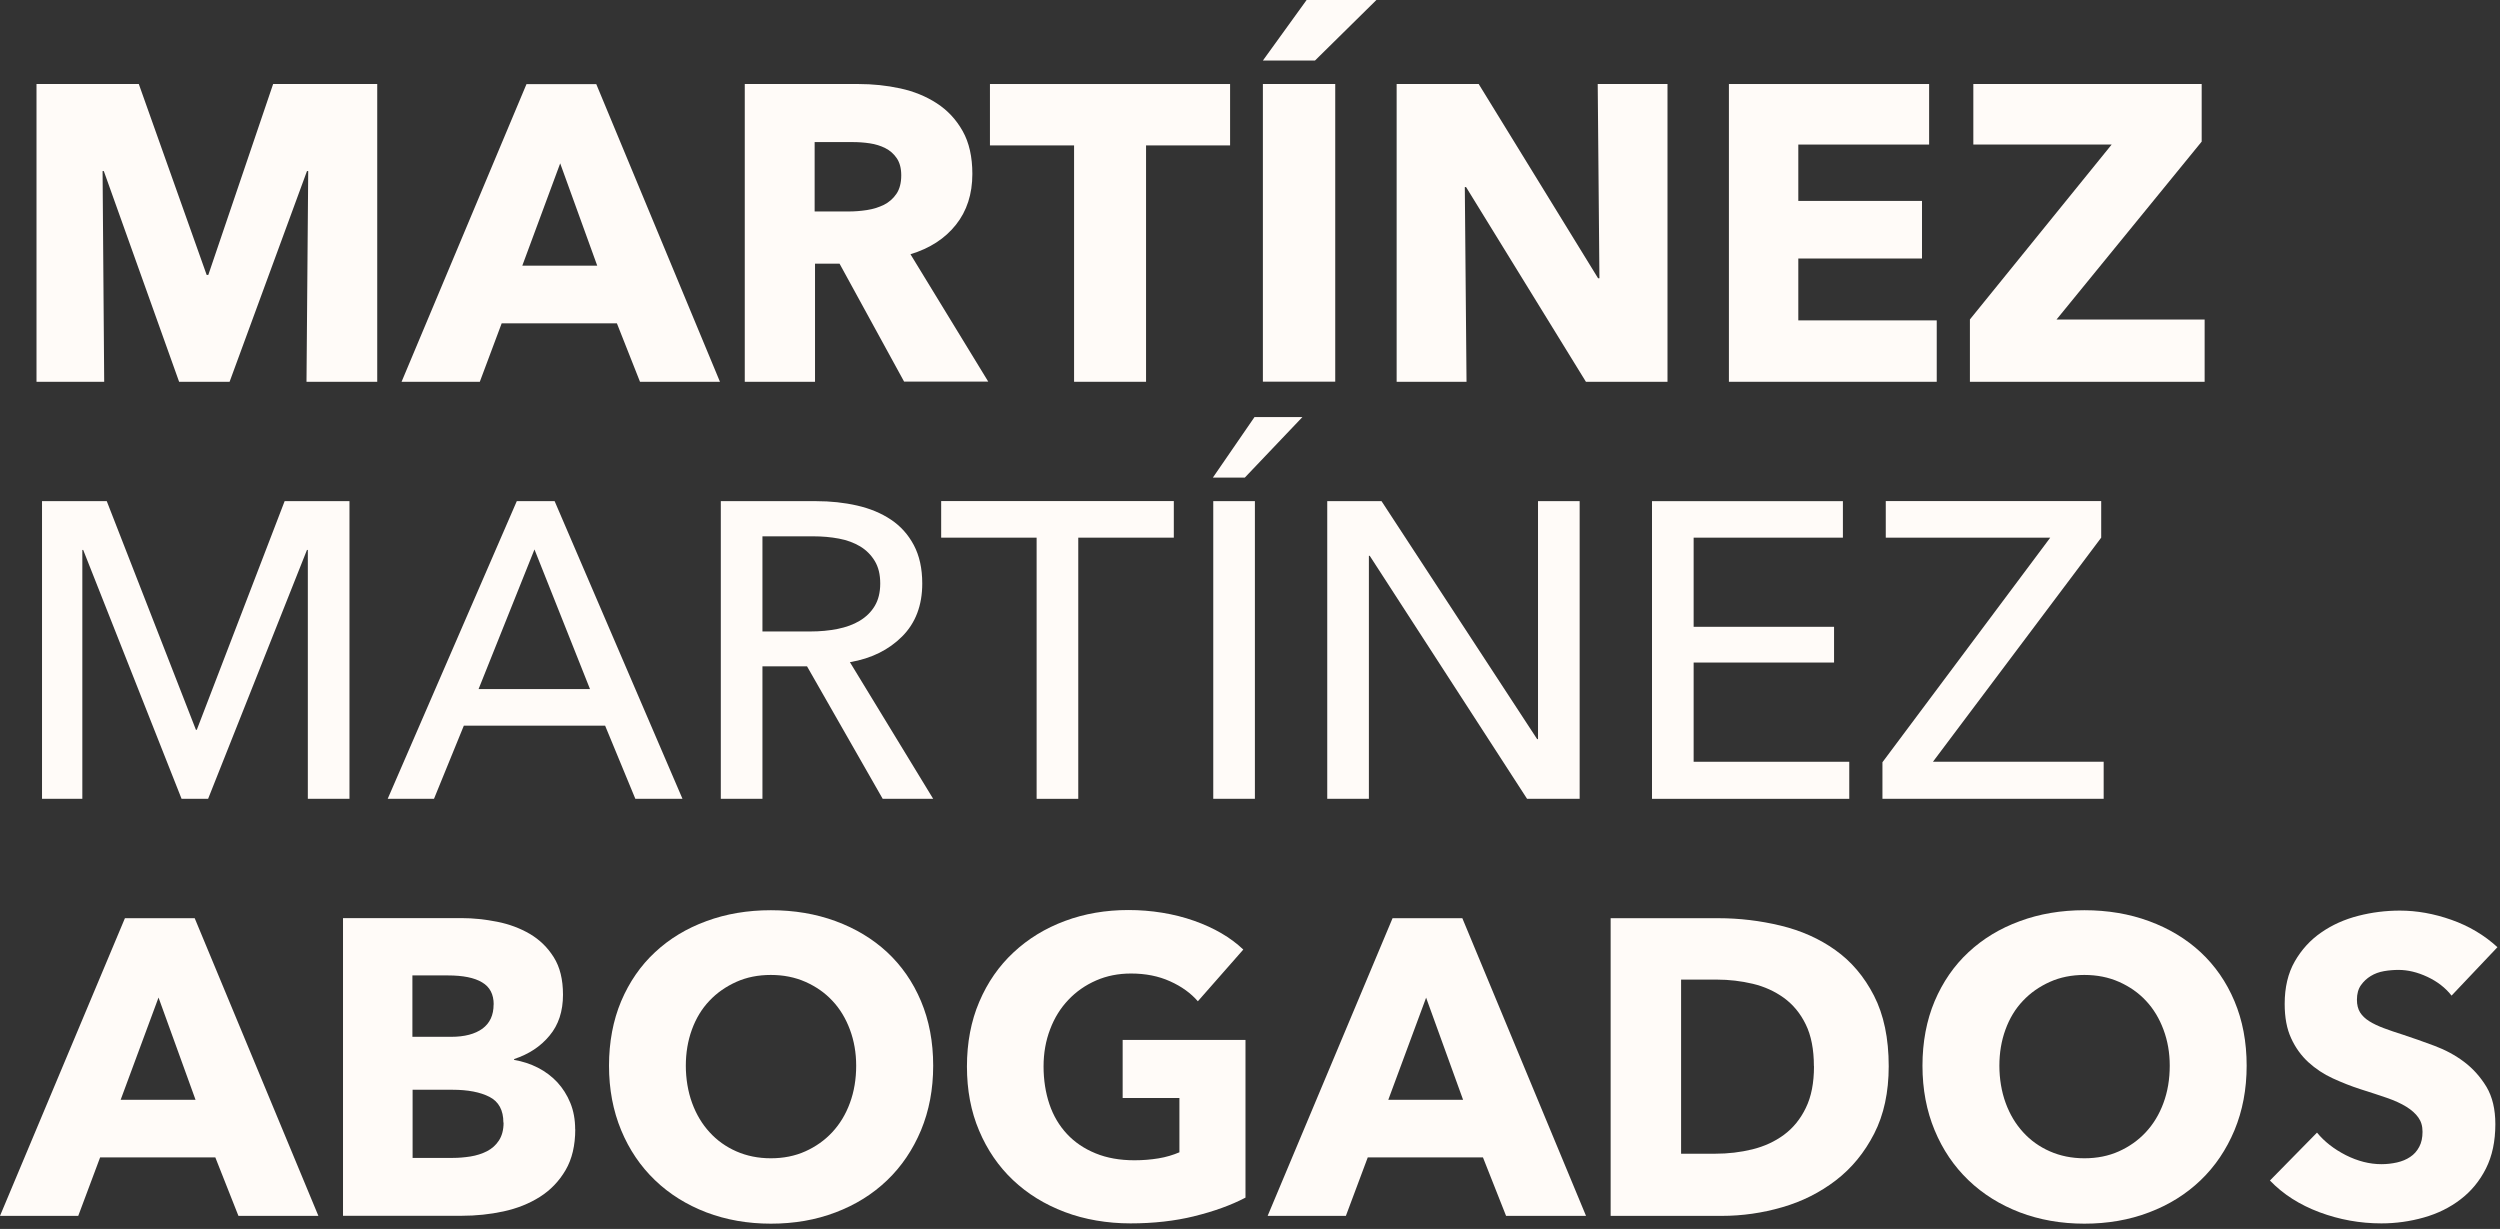 <svg width="415" height="204" viewBox="0 0 415 204" fill="none" xmlns="http://www.w3.org/2000/svg">
<rect x="0" y="0" width="415" height="204" fill="#333333" stroke="none"/>
<path d="M50.879 63.376L51.163 28.399H50.958L38.112 63.376H29.732L17.233 28.399H17.028L17.296 63.376H6.06V13.947H23.041L34.309 45.643H34.577L45.34 13.947H62.62V63.376H50.879Z" fill="#FFFBF8"/>
<path d="M92.984 27.137L86.703 44.097H99.138L92.999 27.137H92.984ZM106.24 63.376L102.405 53.673H83.278L79.648 63.376H66.66L87.397 13.963H98.98L119.512 63.376H106.24Z" fill="#FFFBF8"/>
<path d="M149.607 29.093C149.607 27.925 149.354 26.994 148.865 26.269C148.376 25.543 147.745 24.991 146.971 24.596C146.198 24.202 145.33 23.934 144.383 23.792C143.421 23.65 142.505 23.587 141.606 23.587H135.23V35.104H140.911C141.89 35.104 142.9 35.025 143.926 34.867C144.951 34.709 145.882 34.41 146.735 33.999C147.571 33.574 148.265 32.974 148.802 32.185C149.339 31.396 149.607 30.371 149.607 29.109M150.096 63.376L139.365 43.766H135.293V63.376H123.631V13.947H142.489C144.857 13.947 147.177 14.184 149.433 14.673C151.69 15.162 153.71 15.982 155.509 17.15C157.308 18.317 158.728 19.848 159.802 21.756C160.875 23.666 161.411 26.032 161.411 28.872C161.411 32.217 160.496 35.041 158.681 37.313C156.866 39.6 154.357 41.225 151.138 42.204L164.047 63.345H150.08L150.096 63.376Z" fill="#FFFBF8"/>
<path d="M190.244 24.139V63.376H178.297V24.139H164.331V13.947H204.194V24.139H190.244Z" fill="#FFFBF8"/>
<path d="M209.639 13.947H221.649V63.361H209.639V13.947ZM218.303 10.05H209.639L216.898 0H228.482L218.287 10.05H218.303Z" fill="#FFFBF8"/>
<path d="M263.264 63.376L243.364 31.049H243.158L243.443 63.376H231.843V13.947H245.463L265.284 46.195H265.505L265.221 13.947H276.804V63.376H263.264Z" fill="#FFFBF8"/>
<path d="M286.999 63.376V13.947H320.234V23.997H298.519V33.353H319.051V42.913H298.519V53.184H321.497V63.376H286.999Z" fill="#FFFBF8"/>
<path d="M327.005 63.376V53.027L350.535 23.997H327.573V13.947H365.479V23.508L341.381 53.042H365.969V63.376H327.005Z" fill="#FFFBF8"/>
<path d="M32.525 121.152H32.667L47.249 83.192H58.012V132.606H51.1V91.286H50.958L34.545 132.606H30.142L13.809 91.286H13.667V132.606H6.975V83.192H17.722L32.525 121.152Z" fill="#FFFBF8"/>
<path d="M79.443 114.384H97.939L88.722 91.207L79.443 114.384ZM72.042 132.606H64.356L85.787 83.192H92.068L113.294 132.606H105.467L100.448 120.458H76.997L72.042 132.606Z" fill="#FFFBF8"/>
<path d="M126.566 104.823H134.52C136.145 104.823 137.66 104.681 139.065 104.397C140.454 104.113 141.685 103.671 142.726 103.04C143.768 102.409 144.604 101.604 145.204 100.594C145.804 99.6 146.119 98.354 146.119 96.855C146.119 95.356 145.819 94.126 145.204 93.116C144.604 92.122 143.799 91.317 142.789 90.702C141.779 90.103 140.611 89.661 139.27 89.409C137.929 89.156 136.493 89.03 135.009 89.03H126.566V104.823ZM126.566 132.606H119.654V83.192H135.498C137.866 83.192 140.122 83.429 142.269 83.918C144.415 84.407 146.277 85.18 147.887 86.253C149.496 87.326 150.759 88.73 151.69 90.481C152.621 92.233 153.094 94.347 153.094 96.871C153.094 100.5 151.974 103.434 149.749 105.659C147.524 107.883 144.636 109.319 141.085 109.919L154.909 132.606H146.529L133.968 110.613H126.566V132.606Z" fill="#FFFBF8"/>
<path d="M178.992 132.606H172.079V89.251H156.235V83.177H194.852V89.251H178.992V132.606Z" fill="#FFFBF8"/>
<path d="M208.313 132.606H201.401V83.192H208.313V132.606ZM206.64 79.28H201.338L208.25 69.23H216.204L206.64 79.28Z" fill="#FFFBF8"/>
<path d="M255.168 122.698H255.31V83.192H262.222V132.606H253.495L227.377 92.264H227.235V132.606H220.323V83.192H229.334L255.168 122.698Z" fill="#FFFBF8"/>
<path d="M281.144 126.453H306.978V132.606H274.232V83.192H305.921V89.251H281.144V104.05H304.453V109.982H281.144V126.453Z" fill="#FFFBF8"/>
<path d="M348.799 89.251L320.866 126.453H349.209V132.606H312.486V126.532L340.34 89.251H313.038V83.177H348.799V89.251Z" fill="#FFFBF8"/>
<path d="M26.307 165.612L20.026 182.572H32.462L26.323 165.612H26.307ZM39.58 201.836L35.745 192.133H16.618L12.988 201.836H0L20.737 152.422H32.32L52.852 201.836H39.58Z" fill="#FFFBF8"/>
<path d="M83.562 186.343C83.562 184.292 82.789 182.872 81.258 182.083C79.727 181.294 77.676 180.9 75.119 180.9H68.491V192.212H75.198C76.129 192.212 77.092 192.133 78.102 191.975C79.096 191.817 80.011 191.517 80.832 191.107C81.653 190.681 82.315 190.098 82.82 189.324C83.325 188.551 83.594 187.573 83.594 186.358M81.952 166.732C81.952 165.059 81.321 163.829 80.027 163.071C78.749 162.298 76.855 161.92 74.33 161.92H68.459V172.112H74.882C77.123 172.112 78.843 171.654 80.09 170.755C81.321 169.84 81.937 168.515 81.937 166.747M95.493 187.447C95.493 190.145 94.956 192.417 93.883 194.247C92.81 196.077 91.39 197.56 89.622 198.68C87.855 199.8 85.835 200.605 83.578 201.094C81.321 201.583 79.001 201.82 76.634 201.82H56.939V152.406H76.634C78.544 152.406 80.501 152.611 82.505 153.006C84.509 153.4 86.324 154.079 87.949 155.025C89.575 155.988 90.9 157.265 91.926 158.906C92.952 160.531 93.457 162.598 93.457 165.122C93.457 167.868 92.715 170.14 91.216 171.922C89.733 173.721 87.776 174.999 85.345 175.804V175.946C86.734 176.182 88.06 176.608 89.291 177.239C90.522 177.87 91.595 178.675 92.51 179.653C93.41 180.631 94.135 181.767 94.672 183.077C95.209 184.386 95.477 185.853 95.477 187.479" fill="#FFFBF8"/>
<path d="M142.126 176.908C142.126 174.762 141.779 172.774 141.085 170.913C140.391 169.051 139.428 167.457 138.181 166.132C136.95 164.807 135.451 163.766 133.715 162.993C131.963 162.219 130.054 161.841 127.955 161.841C125.856 161.841 123.946 162.219 122.226 162.993C120.506 163.766 119.007 164.807 117.76 166.132C116.498 167.457 115.535 169.051 114.856 170.913C114.178 172.774 113.846 174.778 113.846 176.908C113.846 179.038 114.194 181.199 114.888 183.093C115.582 184.986 116.545 186.595 117.792 187.952C119.023 189.309 120.506 190.366 122.226 191.123C123.946 191.88 125.856 192.275 127.955 192.275C130.054 192.275 131.963 191.896 133.684 191.123C135.404 190.35 136.903 189.293 138.15 187.952C139.412 186.595 140.391 184.986 141.085 183.093C141.779 181.215 142.126 179.148 142.126 176.908ZM154.909 176.908C154.909 180.821 154.231 184.386 152.889 187.621C151.532 190.855 149.67 193.616 147.271 195.919C144.872 198.223 142.016 200.005 138.718 201.252C135.419 202.514 131.837 203.129 127.971 203.129C124.104 203.129 120.538 202.498 117.255 201.252C113.973 199.99 111.132 198.223 108.733 195.919C106.334 193.616 104.456 190.855 103.115 187.621C101.774 184.386 101.095 180.821 101.095 176.908C101.095 172.995 101.774 169.382 103.115 166.195C104.472 163.008 106.334 160.295 108.733 158.07C111.132 155.83 113.973 154.11 117.255 152.911C120.538 151.696 124.104 151.097 127.971 151.097C131.837 151.097 135.419 151.696 138.718 152.911C142.016 154.126 144.872 155.846 147.271 158.07C149.67 160.31 151.548 163.008 152.889 166.195C154.231 169.382 154.909 172.948 154.909 176.908Z" fill="#FFFBF8"/>
<path d="M198.229 201.899C194.994 202.688 191.475 203.082 187.656 203.082C183.837 203.082 180.049 202.451 176.735 201.189C173.405 199.927 170.549 198.16 168.15 195.888C165.751 193.616 163.873 190.871 162.532 187.684C161.175 184.497 160.512 180.947 160.512 177.034C160.512 173.121 161.19 169.493 162.563 166.29C163.936 163.071 165.83 160.342 168.26 158.086C170.675 155.83 173.516 154.094 176.782 152.879C180.033 151.665 183.552 151.065 187.324 151.065C191.096 151.065 194.868 151.665 198.213 152.848C201.559 154.031 204.289 155.625 206.388 157.628L198.845 166.211C197.677 164.87 196.146 163.75 194.236 162.898C192.327 162.03 190.165 161.604 187.75 161.604C185.651 161.604 183.726 161.983 181.959 162.756C180.191 163.529 178.644 164.602 177.35 165.974C176.041 167.347 175.031 168.972 174.32 170.865C173.594 172.759 173.231 174.81 173.231 177.034C173.231 179.259 173.563 181.404 174.21 183.313C174.857 185.222 175.835 186.863 177.114 188.236C178.392 189.608 179.97 190.681 181.864 191.454C183.742 192.227 185.904 192.606 188.318 192.606C189.723 192.606 191.033 192.496 192.295 192.291C193.558 192.085 194.71 191.738 195.783 191.281V182.272H186.361V172.632H206.751V198.806C204.336 200.069 201.496 201.094 198.261 201.883" fill="#FFFBF8"/>
<path d="M236.735 165.612L230.454 182.572H242.874L236.735 165.612ZM250.008 201.836L246.173 192.133H227.046L223.416 201.836H210.428L231.165 152.422H242.748L263.28 201.836H250.008Z" fill="#FFFBF8"/>
<path d="M301.107 176.987C301.107 174.194 300.65 171.875 299.75 170.045C298.851 168.199 297.636 166.748 296.121 165.643C294.606 164.554 292.885 163.766 290.96 163.308C289.035 162.851 287.031 162.614 284.995 162.614H279.061V191.517H284.711C286.857 191.517 288.908 191.281 290.897 190.792C292.87 190.303 294.621 189.498 296.136 188.378C297.651 187.258 298.866 185.775 299.766 183.913C300.681 182.051 301.123 179.748 301.123 177.003M313.527 176.987C313.527 181.31 312.722 185.049 311.113 188.188C309.503 191.328 307.388 193.916 304.753 195.935C302.117 197.954 299.151 199.453 295.852 200.4C292.554 201.362 289.193 201.836 285.8 201.836H267.367V152.422H285.247C288.735 152.422 292.175 152.832 295.584 153.653C298.977 154.473 302.007 155.814 304.658 157.707C307.309 159.585 309.456 162.109 311.081 165.28C312.707 168.451 313.527 172.348 313.527 177.003" fill="#FFFBF8"/>
<path d="M360.177 176.908C360.177 174.762 359.83 172.774 359.135 170.913C358.441 169.051 357.478 167.457 356.232 166.132C355.001 164.807 353.501 163.766 351.765 162.993C350.014 162.219 348.104 161.841 346.005 161.841C343.906 161.841 341.997 162.219 340.277 162.993C338.556 163.766 337.057 164.807 335.811 166.132C334.548 167.457 333.585 169.051 332.907 170.913C332.228 172.774 331.897 174.778 331.897 176.908C331.897 179.038 332.244 181.199 332.938 183.093C333.633 184.986 334.595 186.595 335.842 187.952C337.073 189.309 338.556 190.366 340.277 191.123C341.997 191.88 343.906 192.275 346.005 192.275C348.104 192.275 350.014 191.896 351.734 191.123C353.454 190.35 354.953 189.293 356.2 187.952C357.462 186.595 358.441 184.986 359.135 183.093C359.83 181.215 360.177 179.148 360.177 176.908ZM372.944 176.908C372.944 180.821 372.265 184.386 370.924 187.621C369.567 190.855 367.705 193.616 365.306 195.919C362.907 198.223 360.051 200.005 356.752 201.252C353.454 202.514 349.872 203.129 346.005 203.129C342.139 203.129 338.572 202.498 335.29 201.252C332.007 199.99 329.167 198.223 326.768 195.919C324.369 193.616 322.491 190.855 321.15 187.621C319.808 184.386 319.13 180.821 319.13 176.908C319.13 172.995 319.808 169.382 321.15 166.195C322.507 163.008 324.369 160.295 326.768 158.07C329.167 155.83 332.007 154.11 335.29 152.911C338.572 151.696 342.139 151.097 346.005 151.097C349.872 151.097 353.454 151.696 356.752 152.911C360.051 154.126 362.907 155.846 365.306 158.07C367.705 160.31 369.583 163.008 370.924 166.195C372.265 169.382 372.944 172.948 372.944 176.908Z" fill="#FFFBF8"/>
<path d="M406.953 165.264C405.927 163.955 404.586 162.929 402.944 162.156C401.287 161.383 399.693 161.005 398.163 161.005C397.373 161.005 396.569 161.068 395.748 161.21C394.927 161.352 394.201 161.62 393.554 162.014C392.907 162.409 392.355 162.914 391.913 163.545C391.471 164.176 391.25 164.98 391.25 165.959C391.25 166.795 391.424 167.489 391.771 168.057C392.118 168.609 392.623 169.098 393.302 169.524C393.981 169.95 394.785 170.329 395.716 170.676C396.647 171.023 397.689 171.386 398.857 171.749C400.53 172.301 402.281 172.916 404.096 173.595C405.911 174.273 407.568 175.157 409.052 176.277C410.535 177.397 411.766 178.785 412.76 180.426C413.739 182.083 414.228 184.134 414.228 186.611C414.228 189.451 413.707 191.912 412.665 193.979C411.624 196.045 410.204 197.765 408.436 199.106C406.669 200.463 404.649 201.457 402.36 202.104C400.072 202.751 397.736 203.082 395.306 203.082C391.771 203.082 388.347 202.467 385.048 201.236C381.75 200.005 379.004 198.254 376.81 195.967L384.622 188.015C385.837 189.498 387.431 190.744 389.404 191.754C391.377 192.748 393.349 193.253 395.306 193.253C396.19 193.253 397.058 193.158 397.894 192.969C398.731 192.78 399.457 192.48 400.088 192.054C400.719 191.644 401.224 191.076 401.587 190.382C401.966 189.687 402.139 188.851 402.139 187.873C402.139 186.895 401.903 186.153 401.445 185.506C400.987 184.86 400.325 184.26 399.457 183.724C398.589 183.187 397.531 182.698 396.253 182.256C394.975 181.815 393.523 181.341 391.882 180.821C390.303 180.316 388.757 179.7 387.242 179.006C385.727 178.312 384.385 177.413 383.186 176.324C382.002 175.236 381.04 173.91 380.33 172.348C379.604 170.786 379.257 168.893 379.257 166.653C379.257 163.908 379.809 161.557 380.929 159.6C382.05 157.644 383.517 156.035 385.332 154.788C387.147 153.526 389.199 152.611 391.471 152.028C393.744 151.444 396.048 151.16 398.383 151.16C401.177 151.16 404.033 151.665 406.937 152.69C409.841 153.716 412.397 155.23 414.575 157.234L406.968 165.264H406.953Z" fill="#FFFBF8"/>
</svg>
